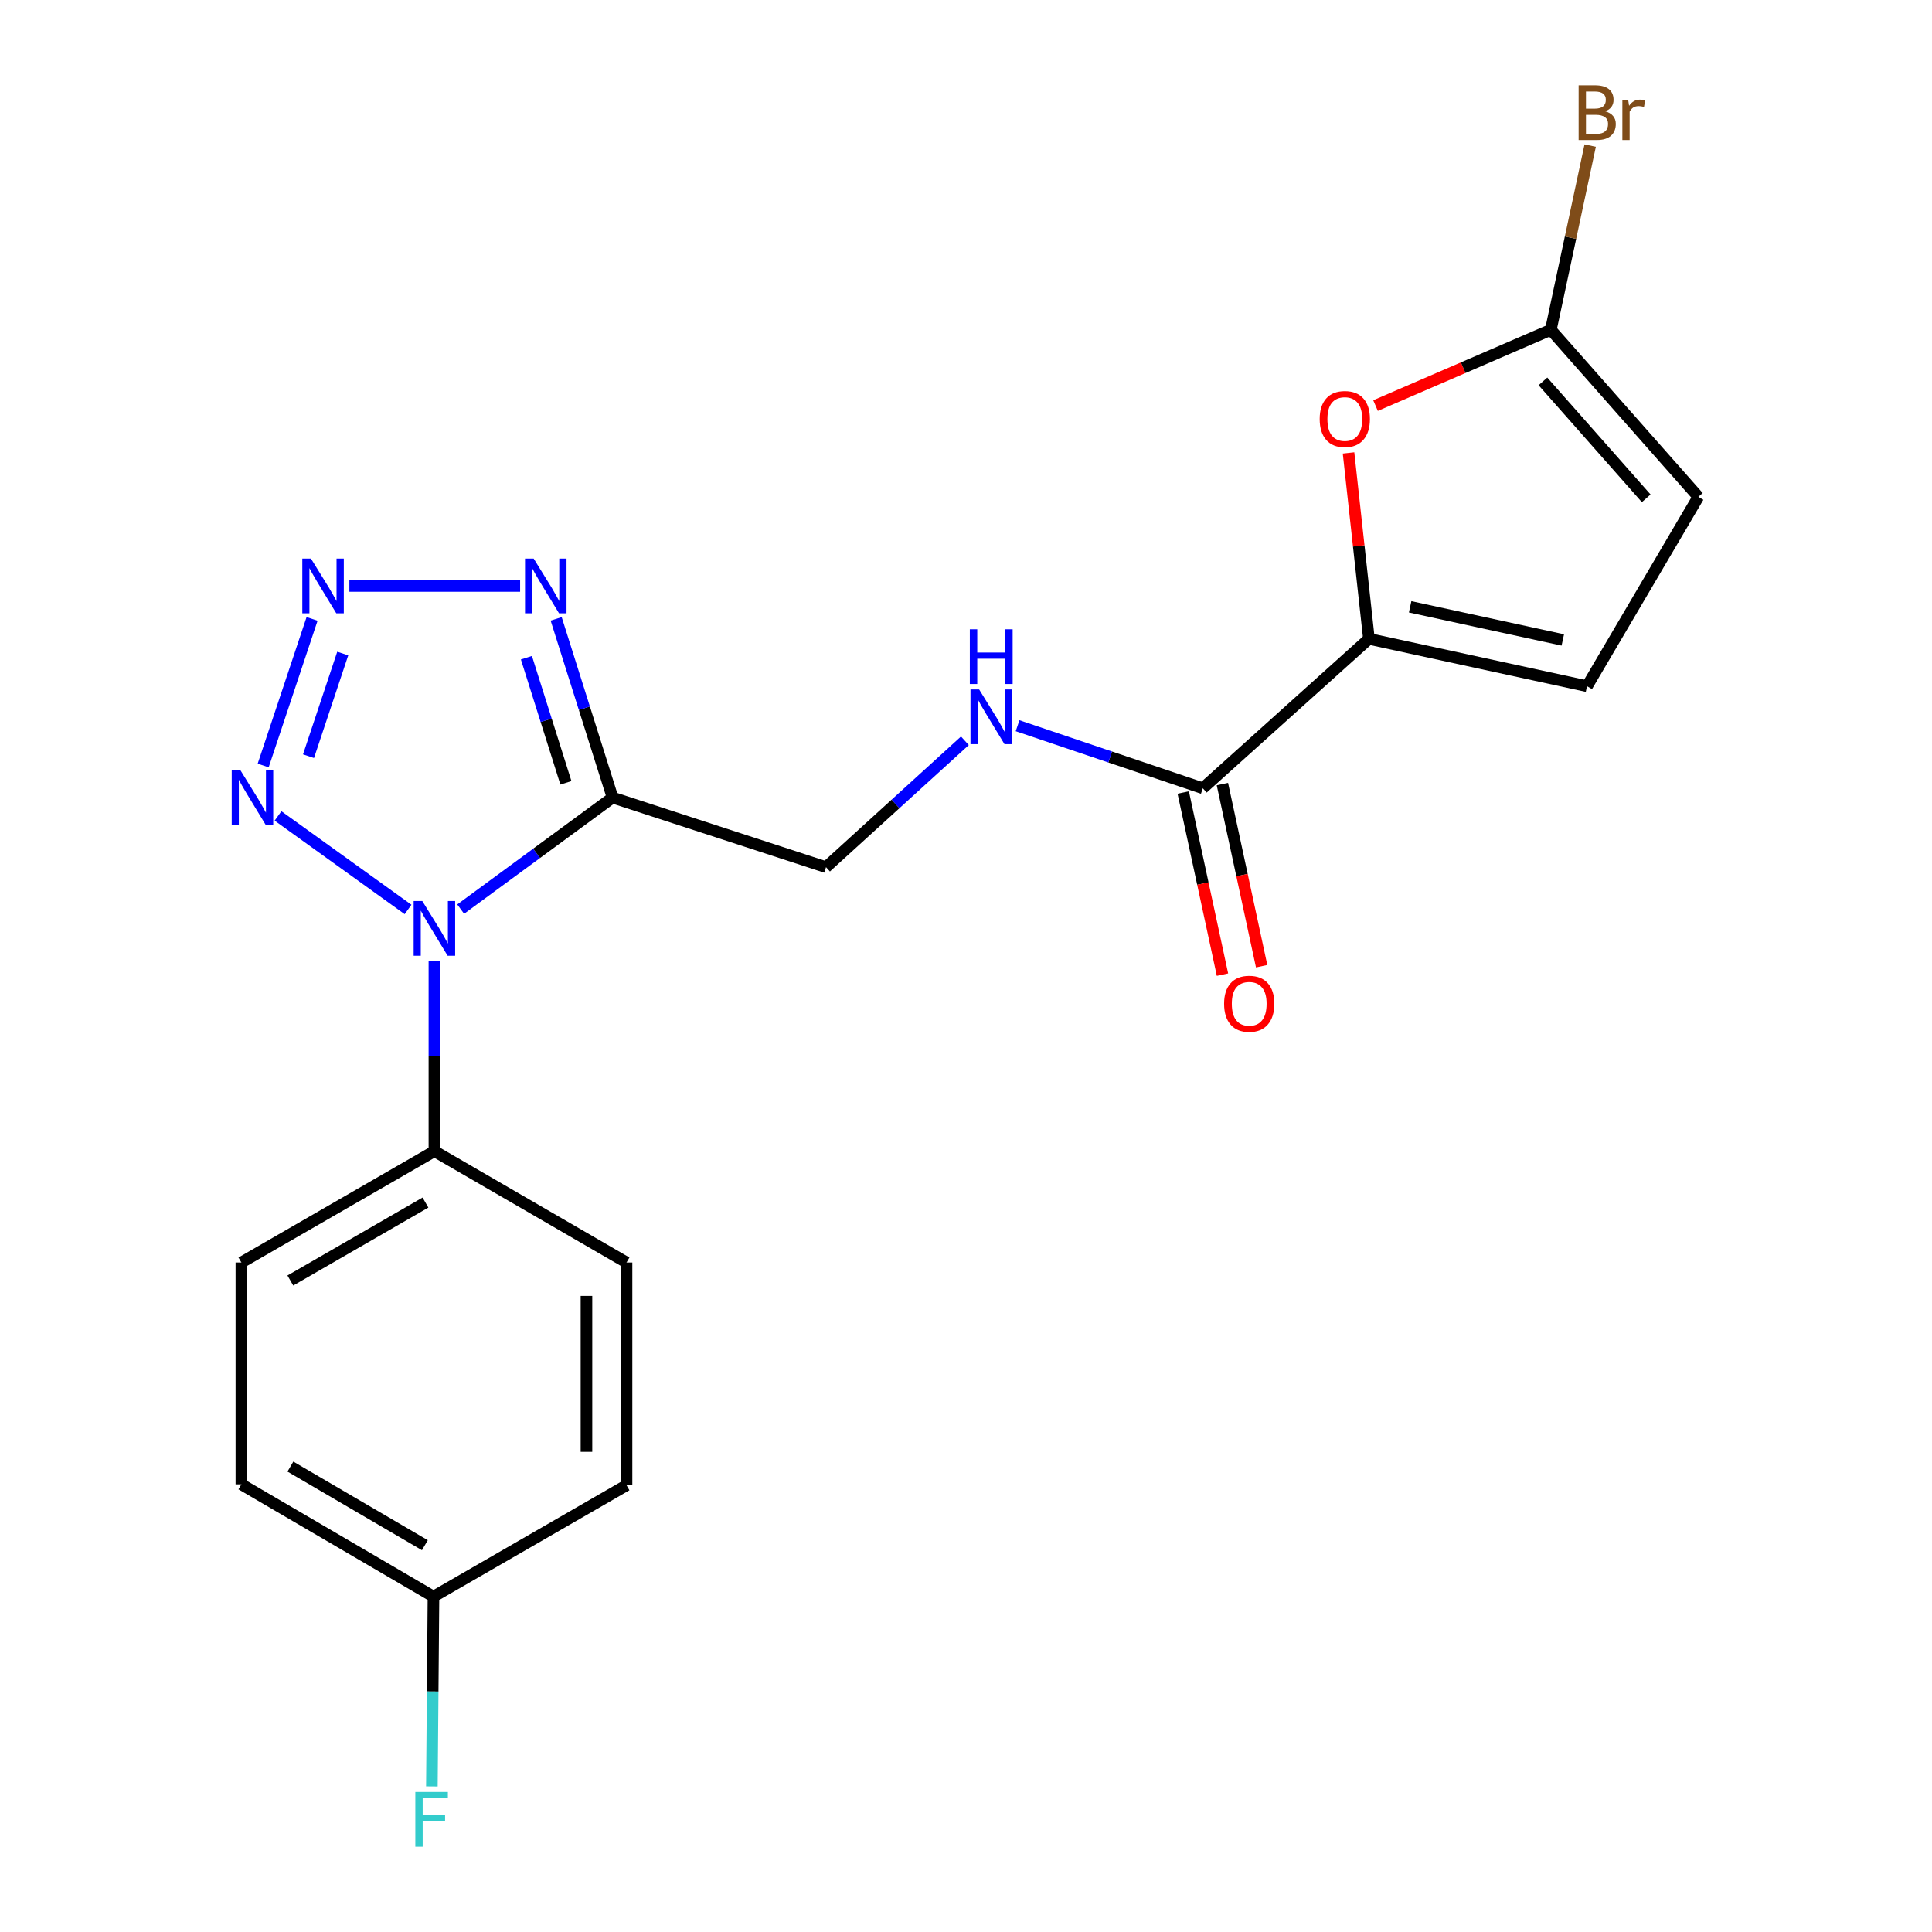 <?xml version='1.0' encoding='iso-8859-1'?>
<svg version='1.1' baseProfile='full'
              xmlns='http://www.w3.org/2000/svg'
                      xmlns:rdkit='http://www.rdkit.org/xml'
                      xmlns:xlink='http://www.w3.org/1999/xlink'
                  xml:space='preserve'
width='1000px' height='1000px' viewBox='0 0 1000 1000'>
<!-- END OF HEADER -->
<rect style='opacity:1.0;fill:#FFFFFF;stroke:none' width='1000' height='1000' x='0' y='0'> </rect>
<path class='bond-0' d='M 238.448,470.555 L 277.756,441.686' style='fill:none;fill-rule:evenodd;stroke:#0000FF;stroke-width:6px;stroke-linecap:butt;stroke-linejoin:miter;stroke-opacity:1' />
<path class='bond-0' d='M 277.756,441.686 L 317.064,412.818' style='fill:none;fill-rule:evenodd;stroke:#000000;stroke-width:6px;stroke-linecap:butt;stroke-linejoin:miter;stroke-opacity:1' />
<path class='bond-2' d='M 211.208,470.733 L 143.904,422.326' style='fill:none;fill-rule:evenodd;stroke:#0000FF;stroke-width:6px;stroke-linecap:butt;stroke-linejoin:miter;stroke-opacity:1' />
<path class='bond-9' d='M 224.848,497.585 L 224.848,546.709' style='fill:none;fill-rule:evenodd;stroke:#0000FF;stroke-width:6px;stroke-linecap:butt;stroke-linejoin:miter;stroke-opacity:1' />
<path class='bond-9' d='M 224.848,546.709 L 224.848,595.834' style='fill:none;fill-rule:evenodd;stroke:#000000;stroke-width:6px;stroke-linecap:butt;stroke-linejoin:miter;stroke-opacity:1' />
<path class='bond-3' d='M 317.064,412.818 L 302.466,366.568' style='fill:none;fill-rule:evenodd;stroke:#000000;stroke-width:6px;stroke-linecap:butt;stroke-linejoin:miter;stroke-opacity:1' />
<path class='bond-3' d='M 302.466,366.568 L 287.869,320.318' style='fill:none;fill-rule:evenodd;stroke:#0000FF;stroke-width:6px;stroke-linecap:butt;stroke-linejoin:miter;stroke-opacity:1' />
<path class='bond-3' d='M 292.911,405.184 L 282.692,372.809' style='fill:none;fill-rule:evenodd;stroke:#000000;stroke-width:6px;stroke-linecap:butt;stroke-linejoin:miter;stroke-opacity:1' />
<path class='bond-3' d='M 282.692,372.809 L 272.474,340.435' style='fill:none;fill-rule:evenodd;stroke:#0000FF;stroke-width:6px;stroke-linecap:butt;stroke-linejoin:miter;stroke-opacity:1' />
<path class='bond-12' d='M 317.064,412.818 L 427.551,448.852' style='fill:none;fill-rule:evenodd;stroke:#000000;stroke-width:6px;stroke-linecap:butt;stroke-linejoin:miter;stroke-opacity:1' />
<path class='bond-1' d='M 161.529,320.333 L 136.22,396.22' style='fill:none;fill-rule:evenodd;stroke:#0000FF;stroke-width:6px;stroke-linecap:butt;stroke-linejoin:miter;stroke-opacity:1' />
<path class='bond-1' d='M 177.403,338.277 L 159.687,391.398' style='fill:none;fill-rule:evenodd;stroke:#0000FF;stroke-width:6px;stroke-linecap:butt;stroke-linejoin:miter;stroke-opacity:1' />
<path class='bond-21' d='M 180.836,303.287 L 269.212,303.287' style='fill:none;fill-rule:evenodd;stroke:#0000FF;stroke-width:6px;stroke-linecap:butt;stroke-linejoin:miter;stroke-opacity:1' />
<path class='bond-4' d='M 708.555,330.67 L 622.571,408.014' style='fill:none;fill-rule:evenodd;stroke:#000000;stroke-width:6px;stroke-linecap:butt;stroke-linejoin:miter;stroke-opacity:1' />
<path class='bond-5' d='M 708.555,330.67 L 703.277,282.55' style='fill:none;fill-rule:evenodd;stroke:#000000;stroke-width:6px;stroke-linecap:butt;stroke-linejoin:miter;stroke-opacity:1' />
<path class='bond-5' d='M 703.277,282.55 L 698,234.431' style='fill:none;fill-rule:evenodd;stroke:#FF0000;stroke-width:6px;stroke-linecap:butt;stroke-linejoin:miter;stroke-opacity:1' />
<path class='bond-8' d='M 708.555,330.67 L 821.438,355.172' style='fill:none;fill-rule:evenodd;stroke:#000000;stroke-width:6px;stroke-linecap:butt;stroke-linejoin:miter;stroke-opacity:1' />
<path class='bond-8' d='M 729.886,314.081 L 808.904,331.233' style='fill:none;fill-rule:evenodd;stroke:#000000;stroke-width:6px;stroke-linecap:butt;stroke-linejoin:miter;stroke-opacity:1' />
<path class='bond-7' d='M 711.972,209.933 L 757.339,190.325' style='fill:none;fill-rule:evenodd;stroke:#FF0000;stroke-width:6px;stroke-linecap:butt;stroke-linejoin:miter;stroke-opacity:1' />
<path class='bond-7' d='M 757.339,190.325 L 802.707,170.716' style='fill:none;fill-rule:evenodd;stroke:#000000;stroke-width:6px;stroke-linecap:butt;stroke-linejoin:miter;stroke-opacity:1' />
<path class='bond-6' d='M 622.571,408.014 L 574.632,391.821' style='fill:none;fill-rule:evenodd;stroke:#000000;stroke-width:6px;stroke-linecap:butt;stroke-linejoin:miter;stroke-opacity:1' />
<path class='bond-6' d='M 574.632,391.821 L 526.693,375.628' style='fill:none;fill-rule:evenodd;stroke:#0000FF;stroke-width:6px;stroke-linecap:butt;stroke-linejoin:miter;stroke-opacity:1' />
<path class='bond-13' d='M 612.435,410.198 L 622.595,457.335' style='fill:none;fill-rule:evenodd;stroke:#000000;stroke-width:6px;stroke-linecap:butt;stroke-linejoin:miter;stroke-opacity:1' />
<path class='bond-13' d='M 622.595,457.335 L 632.754,504.471' style='fill:none;fill-rule:evenodd;stroke:#FF0000;stroke-width:6px;stroke-linecap:butt;stroke-linejoin:miter;stroke-opacity:1' />
<path class='bond-13' d='M 632.706,405.83 L 642.865,452.966' style='fill:none;fill-rule:evenodd;stroke:#000000;stroke-width:6px;stroke-linecap:butt;stroke-linejoin:miter;stroke-opacity:1' />
<path class='bond-13' d='M 642.865,452.966 L 653.024,500.103' style='fill:none;fill-rule:evenodd;stroke:#FF0000;stroke-width:6px;stroke-linecap:butt;stroke-linejoin:miter;stroke-opacity:1' />
<path class='bond-16' d='M 802.707,170.716 L 812.891,123.034' style='fill:none;fill-rule:evenodd;stroke:#000000;stroke-width:6px;stroke-linecap:butt;stroke-linejoin:miter;stroke-opacity:1' />
<path class='bond-16' d='M 812.891,123.034 L 823.076,75.351' style='fill:none;fill-rule:evenodd;stroke:#7F4C19;stroke-width:6px;stroke-linecap:butt;stroke-linejoin:miter;stroke-opacity:1' />
<path class='bond-23' d='M 802.707,170.716 L 879.072,257.173' style='fill:none;fill-rule:evenodd;stroke:#000000;stroke-width:6px;stroke-linecap:butt;stroke-linejoin:miter;stroke-opacity:1' />
<path class='bond-23' d='M 798.62,197.412 L 852.076,257.932' style='fill:none;fill-rule:evenodd;stroke:#000000;stroke-width:6px;stroke-linecap:butt;stroke-linejoin:miter;stroke-opacity:1' />
<path class='bond-10' d='M 821.438,355.172 L 879.072,257.173' style='fill:none;fill-rule:evenodd;stroke:#000000;stroke-width:6px;stroke-linecap:butt;stroke-linejoin:miter;stroke-opacity:1' />
<path class='bond-14' d='M 224.848,595.834 L 124.936,653.468' style='fill:none;fill-rule:evenodd;stroke:#000000;stroke-width:6px;stroke-linecap:butt;stroke-linejoin:miter;stroke-opacity:1' />
<path class='bond-14' d='M 220.222,622.44 L 150.284,662.784' style='fill:none;fill-rule:evenodd;stroke:#000000;stroke-width:6px;stroke-linecap:butt;stroke-linejoin:miter;stroke-opacity:1' />
<path class='bond-15' d='M 224.848,595.834 L 324.287,653.468' style='fill:none;fill-rule:evenodd;stroke:#000000;stroke-width:6px;stroke-linecap:butt;stroke-linejoin:miter;stroke-opacity:1' />
<path class='bond-11' d='M 499.432,383.43 L 463.492,416.141' style='fill:none;fill-rule:evenodd;stroke:#0000FF;stroke-width:6px;stroke-linecap:butt;stroke-linejoin:miter;stroke-opacity:1' />
<path class='bond-11' d='M 463.492,416.141 L 427.551,448.852' style='fill:none;fill-rule:evenodd;stroke:#000000;stroke-width:6px;stroke-linecap:butt;stroke-linejoin:miter;stroke-opacity:1' />
<path class='bond-19' d='M 124.936,653.468 L 124.936,768.286' style='fill:none;fill-rule:evenodd;stroke:#000000;stroke-width:6px;stroke-linecap:butt;stroke-linejoin:miter;stroke-opacity:1' />
<path class='bond-18' d='M 324.287,653.468 L 324.287,768.758' style='fill:none;fill-rule:evenodd;stroke:#000000;stroke-width:6px;stroke-linecap:butt;stroke-linejoin:miter;stroke-opacity:1' />
<path class='bond-18' d='M 303.551,670.761 L 303.551,751.465' style='fill:none;fill-rule:evenodd;stroke:#000000;stroke-width:6px;stroke-linecap:butt;stroke-linejoin:miter;stroke-opacity:1' />
<path class='bond-17' d='M 224.364,826.404 L 324.287,768.758' style='fill:none;fill-rule:evenodd;stroke:#000000;stroke-width:6px;stroke-linecap:butt;stroke-linejoin:miter;stroke-opacity:1' />
<path class='bond-20' d='M 224.364,826.404 L 223.951,875.522' style='fill:none;fill-rule:evenodd;stroke:#000000;stroke-width:6px;stroke-linecap:butt;stroke-linejoin:miter;stroke-opacity:1' />
<path class='bond-20' d='M 223.951,875.522 L 223.539,924.641' style='fill:none;fill-rule:evenodd;stroke:#33CCCC;stroke-width:6px;stroke-linecap:butt;stroke-linejoin:miter;stroke-opacity:1' />
<path class='bond-22' d='M 224.364,826.404 L 124.936,768.286' style='fill:none;fill-rule:evenodd;stroke:#000000;stroke-width:6px;stroke-linecap:butt;stroke-linejoin:miter;stroke-opacity:1' />
<path class='bond-22' d='M 219.914,799.784 L 150.314,759.102' style='fill:none;fill-rule:evenodd;stroke:#000000;stroke-width:6px;stroke-linecap:butt;stroke-linejoin:miter;stroke-opacity:1' />
<path  class='atom-0' d='M 218.588 466.383
L 227.868 481.383
Q 228.788 482.863, 230.268 485.543
Q 231.748 488.223, 231.828 488.383
L 231.828 466.383
L 235.588 466.383
L 235.588 494.703
L 231.708 494.703
L 221.748 478.303
Q 220.588 476.383, 219.348 474.183
Q 218.148 471.983, 217.788 471.303
L 217.788 494.703
L 214.108 494.703
L 214.108 466.383
L 218.588 466.383
' fill='#0000FF'/>
<path  class='atom-2' d='M 160.954 289.127
L 170.234 304.127
Q 171.154 305.607, 172.634 308.287
Q 174.114 310.967, 174.194 311.127
L 174.194 289.127
L 177.954 289.127
L 177.954 317.447
L 174.074 317.447
L 164.114 301.047
Q 162.954 299.127, 161.714 296.927
Q 160.514 294.727, 160.154 294.047
L 160.154 317.447
L 156.474 317.447
L 156.474 289.127
L 160.954 289.127
' fill='#0000FF'/>
<path  class='atom-3' d='M 124.424 398.658
L 133.704 413.658
Q 134.624 415.138, 136.104 417.818
Q 137.584 420.498, 137.664 420.658
L 137.664 398.658
L 141.424 398.658
L 141.424 426.978
L 137.544 426.978
L 127.584 410.578
Q 126.424 408.658, 125.184 406.458
Q 123.984 404.258, 123.624 403.578
L 123.624 426.978
L 119.944 426.978
L 119.944 398.658
L 124.424 398.658
' fill='#0000FF'/>
<path  class='atom-4' d='M 276.233 289.127
L 285.513 304.127
Q 286.433 305.607, 287.913 308.287
Q 289.393 310.967, 289.473 311.127
L 289.473 289.127
L 293.233 289.127
L 293.233 317.447
L 289.353 317.447
L 279.393 301.047
Q 278.233 299.127, 276.993 296.927
Q 275.793 294.727, 275.433 294.047
L 275.433 317.447
L 271.753 317.447
L 271.753 289.127
L 276.233 289.127
' fill='#0000FF'/>
<path  class='atom-6' d='M 683.067 216.887
Q 683.067 210.087, 686.427 206.287
Q 689.787 202.487, 696.067 202.487
Q 702.347 202.487, 705.707 206.287
Q 709.067 210.087, 709.067 216.887
Q 709.067 223.767, 705.667 227.687
Q 702.267 231.567, 696.067 231.567
Q 689.827 231.567, 686.427 227.687
Q 683.067 223.807, 683.067 216.887
M 696.067 228.367
Q 700.387 228.367, 702.707 225.487
Q 705.067 222.567, 705.067 216.887
Q 705.067 211.327, 702.707 208.527
Q 700.387 205.687, 696.067 205.687
Q 691.747 205.687, 689.387 208.487
Q 687.067 211.287, 687.067 216.887
Q 687.067 222.607, 689.387 225.487
Q 691.747 228.367, 696.067 228.367
' fill='#FF0000'/>
<path  class='atom-12' d='M 506.803 356.864
L 516.083 371.864
Q 517.003 373.344, 518.483 376.024
Q 519.963 378.704, 520.043 378.864
L 520.043 356.864
L 523.803 356.864
L 523.803 385.184
L 519.923 385.184
L 509.963 368.784
Q 508.803 366.864, 507.563 364.664
Q 506.363 362.464, 506.003 361.784
L 506.003 385.184
L 502.323 385.184
L 502.323 356.864
L 506.803 356.864
' fill='#0000FF'/>
<path  class='atom-12' d='M 501.983 325.712
L 505.823 325.712
L 505.823 337.752
L 520.303 337.752
L 520.303 325.712
L 524.143 325.712
L 524.143 354.032
L 520.303 354.032
L 520.303 340.952
L 505.823 340.952
L 505.823 354.032
L 501.983 354.032
L 501.983 325.712
' fill='#0000FF'/>
<path  class='atom-14' d='M 633.59 519.537
Q 633.59 512.737, 636.95 508.937
Q 640.31 505.137, 646.59 505.137
Q 652.87 505.137, 656.23 508.937
Q 659.59 512.737, 659.59 519.537
Q 659.59 526.417, 656.19 530.337
Q 652.79 534.217, 646.59 534.217
Q 640.35 534.217, 636.95 530.337
Q 633.59 526.457, 633.59 519.537
M 646.59 531.017
Q 650.91 531.017, 653.23 528.137
Q 655.59 525.217, 655.59 519.537
Q 655.59 513.977, 653.23 511.177
Q 650.91 508.337, 646.59 508.337
Q 642.27 508.337, 639.91 511.137
Q 637.59 513.937, 637.59 519.537
Q 637.59 525.257, 639.91 528.137
Q 642.27 531.017, 646.59 531.017
' fill='#FF0000'/>
<path  class='atom-17' d='M 830.854 57.597
Q 833.574 58.357, 834.934 60.037
Q 836.334 61.677, 836.334 64.117
Q 836.334 68.037, 833.814 70.277
Q 831.334 72.477, 826.614 72.477
L 817.094 72.477
L 817.094 44.157
L 825.454 44.157
Q 830.294 44.157, 832.734 46.117
Q 835.174 48.077, 835.174 51.677
Q 835.174 55.957, 830.854 57.597
M 820.894 47.357
L 820.894 56.237
L 825.454 56.237
Q 828.254 56.237, 829.694 55.117
Q 831.174 53.957, 831.174 51.677
Q 831.174 47.357, 825.454 47.357
L 820.894 47.357
M 826.614 69.277
Q 829.374 69.277, 830.854 67.957
Q 832.334 66.637, 832.334 64.117
Q 832.334 61.797, 830.694 60.637
Q 829.094 59.437, 826.014 59.437
L 820.894 59.437
L 820.894 69.277
L 826.614 69.277
' fill='#7F4C19'/>
<path  class='atom-17' d='M 842.774 51.917
L 843.214 54.757
Q 845.374 51.557, 848.894 51.557
Q 850.014 51.557, 851.534 51.957
L 850.934 55.317
Q 849.214 54.917, 848.254 54.917
Q 846.574 54.917, 845.454 55.597
Q 844.374 56.237, 843.494 57.797
L 843.494 72.477
L 839.734 72.477
L 839.734 51.917
L 842.774 51.917
' fill='#7F4C19'/>
<path  class='atom-21' d='M 214.976 927.523
L 231.816 927.523
L 231.816 930.763
L 218.776 930.763
L 218.776 939.363
L 230.376 939.363
L 230.376 942.643
L 218.776 942.643
L 218.776 955.843
L 214.976 955.843
L 214.976 927.523
' fill='#33CCCC'/>
</svg>
